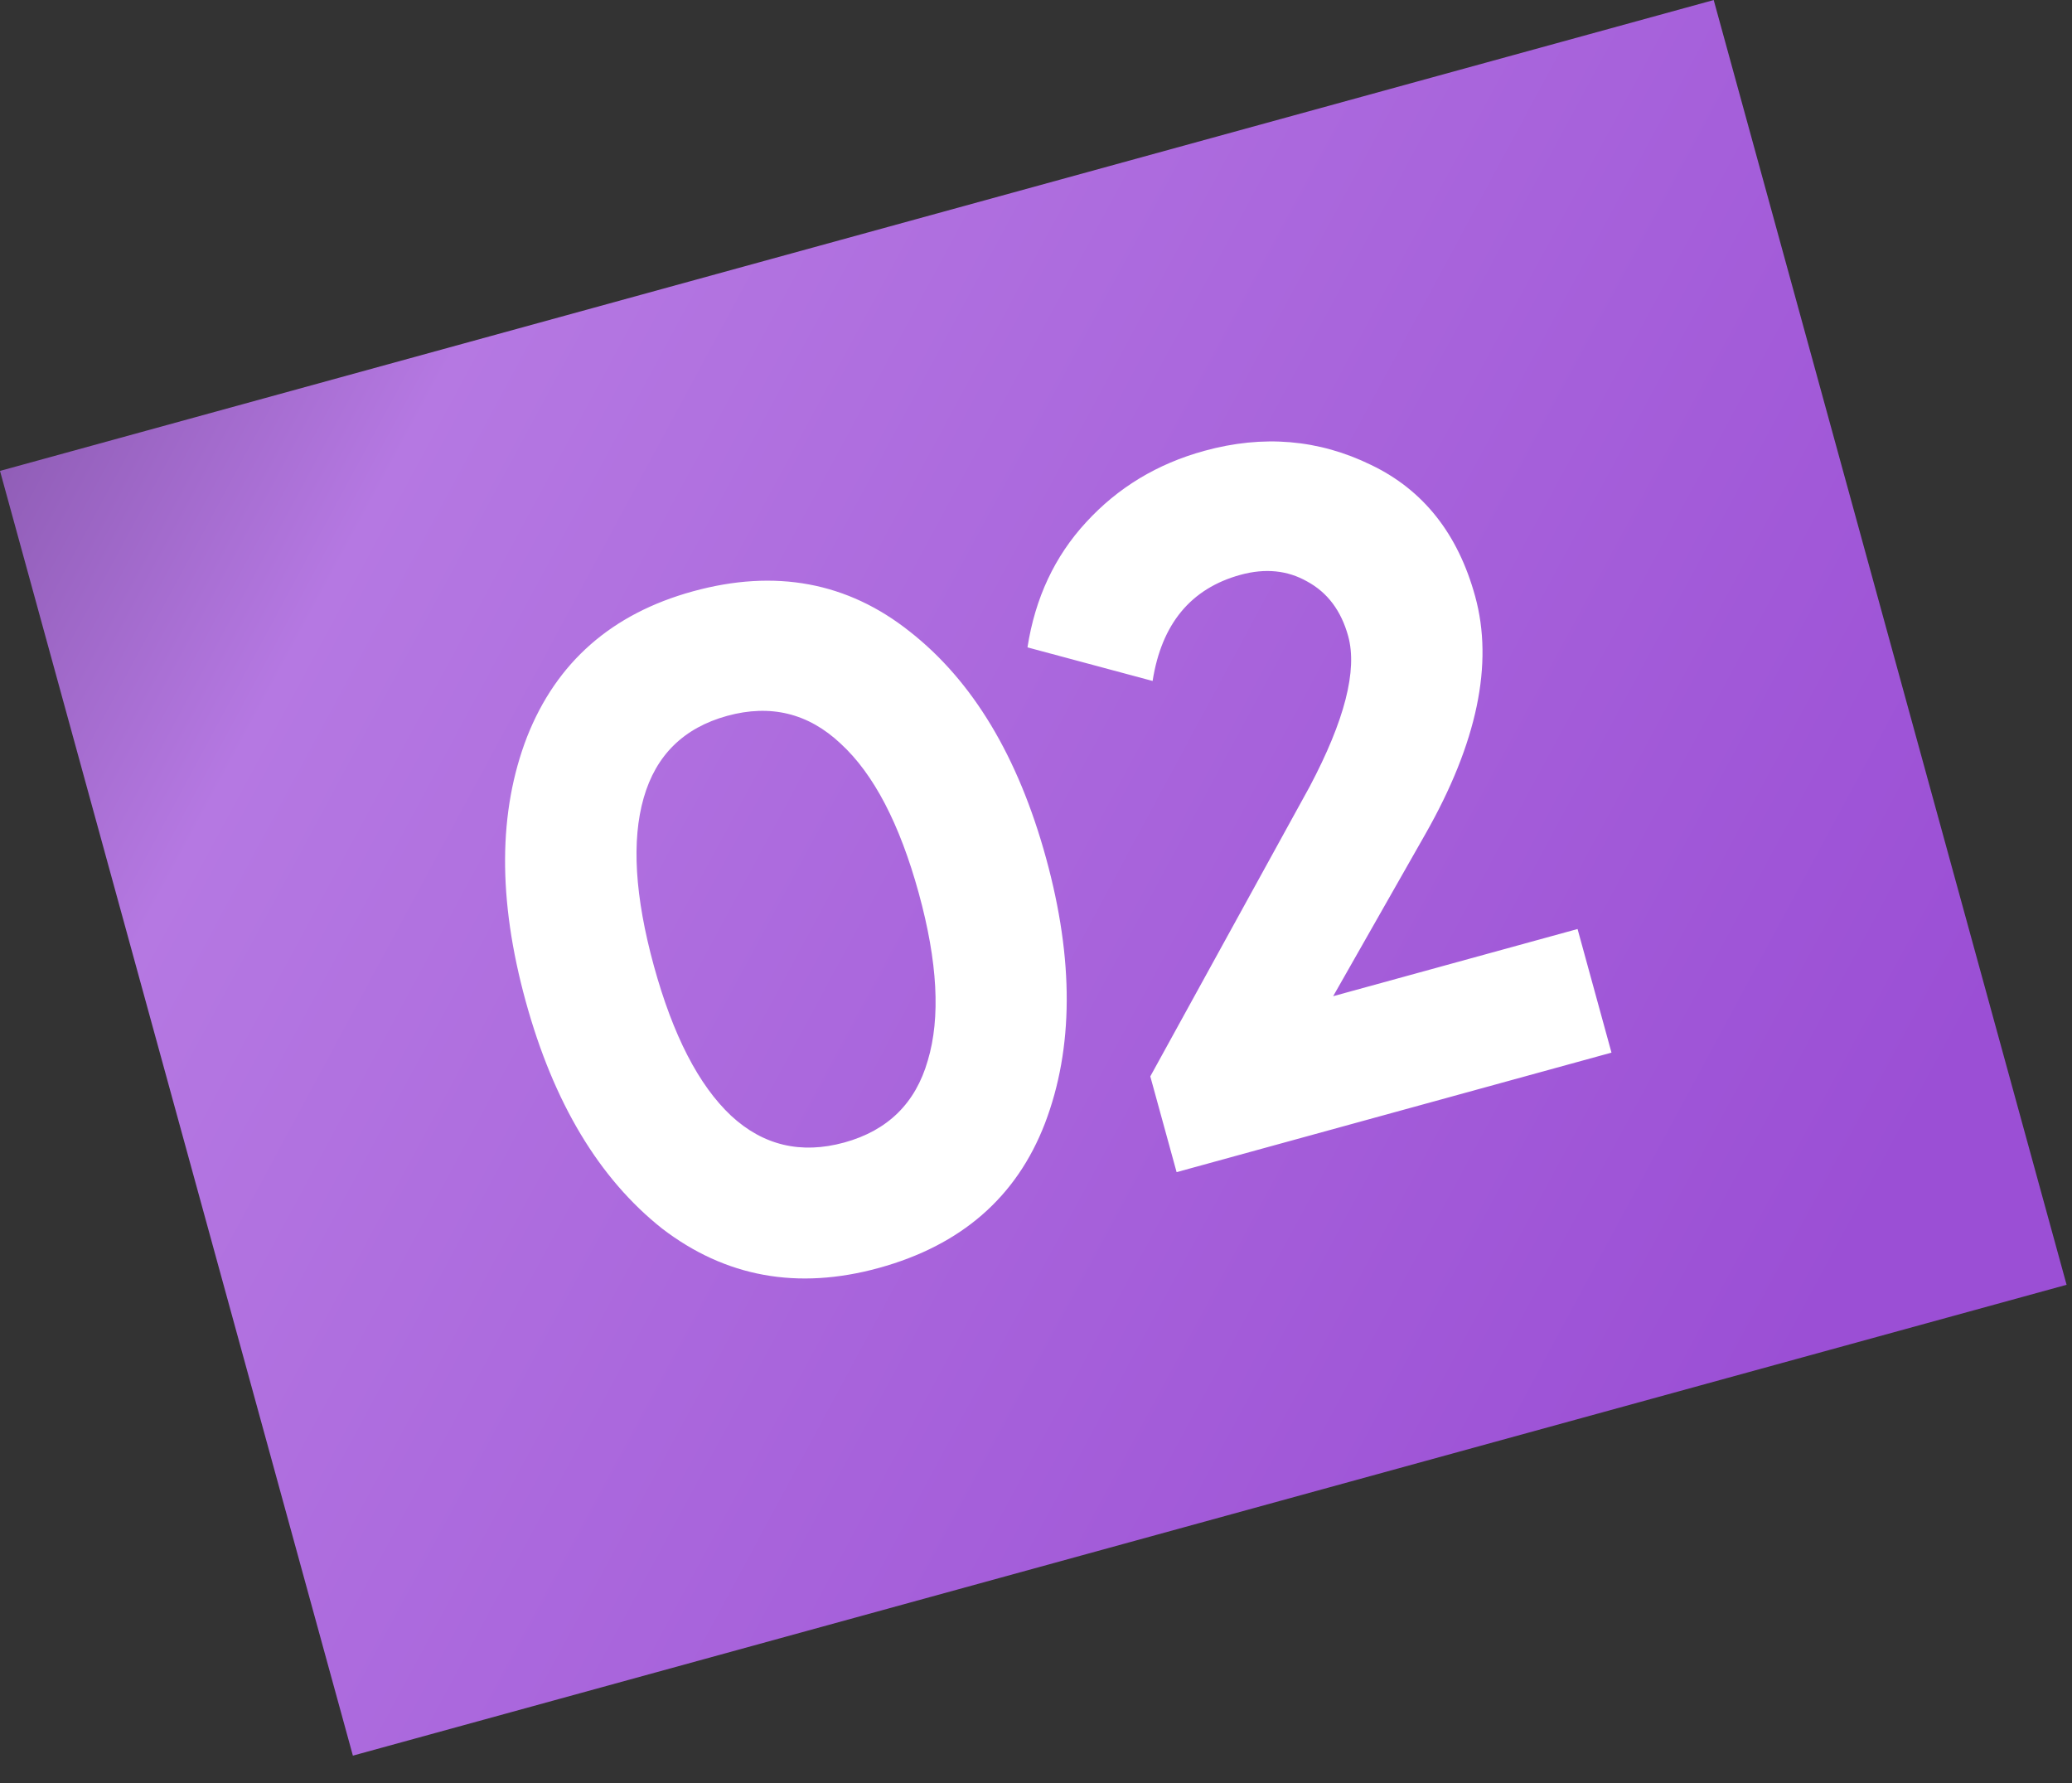 <?xml version="1.0" encoding="UTF-8"?> <svg xmlns="http://www.w3.org/2000/svg" width="43" height="37" viewBox="0 0 43 37" fill="none"><rect x="0" y="0" width="43" height="37" fill="#333333" stroke="none"/><rect y="9.771" width="36.882" height="27.646" transform="rotate(-15.361 0 9.771)" fill="url(#paint0_linear_221_6)"></rect><path d="M18.238 26.31C16.553 26.773 15.054 26.5 13.74 25.492C12.432 24.455 11.488 22.882 10.909 20.774C10.33 18.665 10.339 16.837 10.938 15.29C11.549 13.74 12.696 12.733 14.381 12.27C16.091 11.8 17.591 12.08 18.883 13.107C20.188 14.132 21.13 15.698 21.709 17.807C22.288 19.915 22.281 21.75 21.686 23.309C21.097 24.84 19.948 25.84 18.238 26.31ZM19.067 18.533C18.671 17.093 18.131 16.059 17.447 15.431C16.776 14.799 15.991 14.607 15.091 14.854C14.191 15.102 13.613 15.668 13.359 16.554C13.104 17.44 13.175 18.602 13.57 20.043C13.966 21.483 14.499 22.518 15.171 23.15C15.838 23.768 16.622 23.954 17.522 23.707C18.422 23.459 19 22.893 19.254 22.007C19.521 21.118 19.459 19.96 19.067 18.533ZM33.443 21.842L24.418 24.322L23.872 22.335L27.178 16.325C27.906 14.95 28.173 13.908 27.979 13.201C27.834 12.674 27.551 12.296 27.128 12.066C26.718 11.833 26.256 11.787 25.742 11.928C24.713 12.211 24.106 12.945 23.92 14.13L21.323 13.433C21.483 12.407 21.889 11.542 22.539 10.838C23.198 10.118 24.016 9.623 24.994 9.355C26.215 9.019 27.369 9.117 28.455 9.648C29.538 10.167 30.257 11.075 30.614 12.374C30.999 13.775 30.655 15.418 29.583 17.303L27.667 20.671L32.739 19.277L33.443 21.842Z" fill="white"></path><defs><linearGradient id="paint0_linear_221_6" x1="6.949" y1="-0.417" x2="38.479" y2="29.712" gradientUnits="userSpaceOnUse"><stop stop-color="#8656AB"></stop><stop offset="0.21" stop-color="#B578E2"></stop><stop offset="1" stop-color="#9B4FD5"></stop></linearGradient></defs></svg> 
